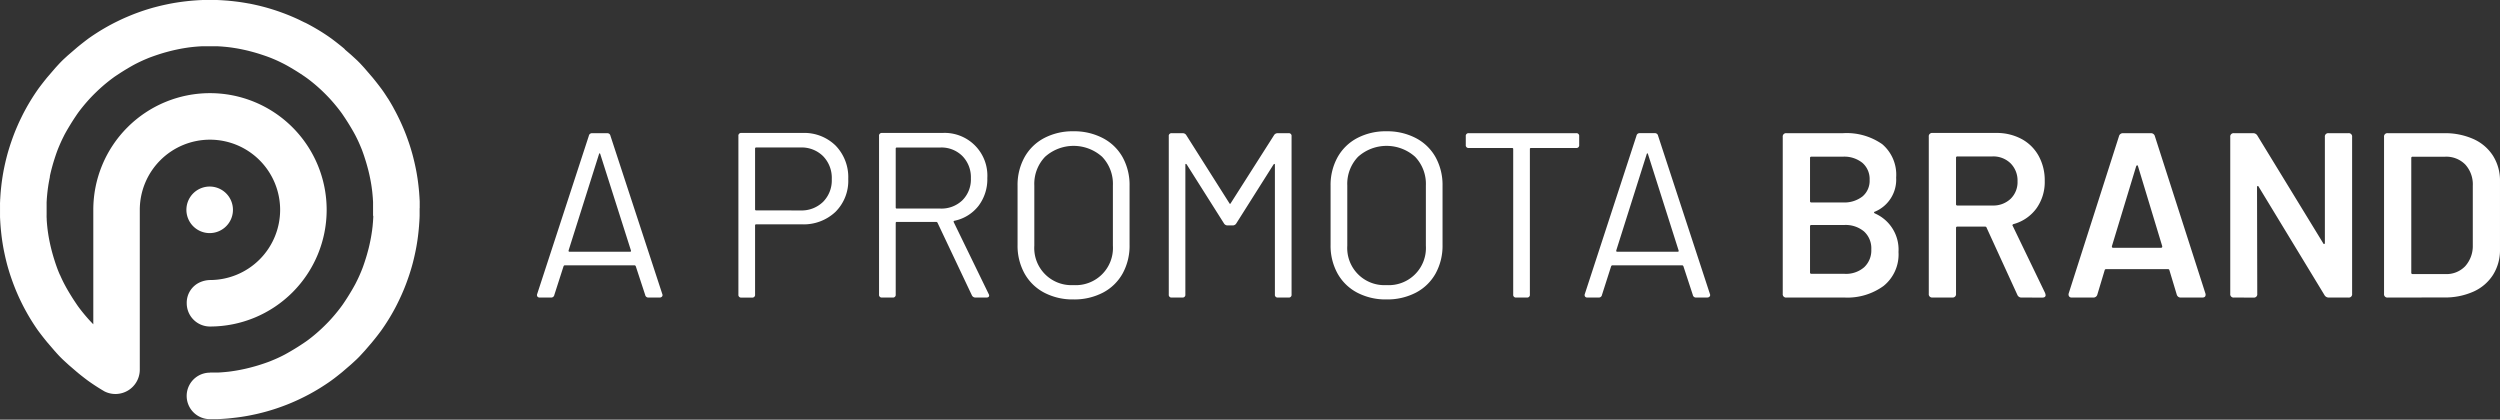 <svg xmlns="http://www.w3.org/2000/svg" width="255.548" height="42.897" viewBox="0 0 255.548 42.897">
  <rect x="0" y="0" width="255.548" height="42.897" fill="#333333" stroke="none"/>
  <g id="promotaBrand" transform="translate(-80 -253.576)">
    <g id="Group_372" data-name="Group 372" transform="translate(-1445.977 -155.001)">
      <path id="Path_4359" data-name="Path 4359" d="M12.264,24a.321.321,0,0,1-.336-.264l-.96-2.928q-.048-.1-.12-.1H3.7q-.072,0-.12.1l-.94,2.928A.321.321,0,0,1,2.3,24H1.152a.281.281,0,0,1-.24-.1.291.291,0,0,1-.024-.264L6.168,7.464A.321.321,0,0,1,6.5,7.2H8.04a.321.321,0,0,1,.336.264l5.3,16.176a.267.267,0,0,1,.024.12.216.216,0,0,1-.084.168.3.3,0,0,1-.2.072ZM4.1,19.176q-.024.144.1.144h6.168q.144,0,.1-.144L7.344,9.36q-.024-.1-.072-.1t-.072.1Zm23.9-12a4.567,4.567,0,0,1,3.4,1.3,4.632,4.632,0,0,1,1.284,3.408,4.474,4.474,0,0,1-1.308,3.36,4.73,4.73,0,0,1-3.444,1.272H23.28a.106.106,0,0,0-.12.12v7.056a.276.276,0,0,1-.312.312h-1.08a.276.276,0,0,1-.312-.312V7.488a.276.276,0,0,1,.312-.312Zm-.192,7.92a3.14,3.14,0,0,0,2.3-.876A3.108,3.108,0,0,0,31,11.9a3.179,3.179,0,0,0-.888-2.352,3.117,3.117,0,0,0-2.3-.888H23.28a.106.106,0,0,0-.12.12v6.192a.106.106,0,0,0,.12.12ZM45.7,24a.4.4,0,0,1-.384-.24l-3.5-7.392a.154.154,0,0,0-.144-.1H37.656a.106.106,0,0,0-.12.12v7.3a.276.276,0,0,1-.312.312h-1.08a.276.276,0,0,1-.312-.312V7.488a.276.276,0,0,1,.312-.312h6.144A4.367,4.367,0,0,1,46.9,11.784a4.51,4.51,0,0,1-.9,2.844,4.188,4.188,0,0,1-2.46,1.524q-.12.024-.072.144L47.04,23.64a.368.368,0,0,1,.048.144q0,.216-.288.216ZM37.656,8.664a.106.106,0,0,0-.12.12v6a.106.106,0,0,0,.12.12H42.1a3.075,3.075,0,0,0,2.256-.852,3.011,3.011,0,0,0,.864-2.244,3.092,3.092,0,0,0-.864-2.268A3.029,3.029,0,0,0,42.1,8.664ZM55.7,24.192a6.244,6.244,0,0,1-3-.7,4.917,4.917,0,0,1-2-1.956,5.852,5.852,0,0,1-.708-2.916V12.576A5.852,5.852,0,0,1,50.7,9.66a4.917,4.917,0,0,1,2-1.956,6.244,6.244,0,0,1,3-.7,6.315,6.315,0,0,1,3.012.7,4.9,4.9,0,0,1,2.02,1.956,5.852,5.852,0,0,1,.708,2.916v6.048a5.852,5.852,0,0,1-.708,2.916,4.9,4.9,0,0,1-2.016,1.96,6.315,6.315,0,0,1-3.016.692Zm0-1.464A3.8,3.8,0,0,0,59.736,18.7V12.552a4,4,0,0,0-1.1-2.94,4.368,4.368,0,0,0-5.832,0,4,4,0,0,0-1.1,2.94V18.7a3.794,3.794,0,0,0,4,4.028ZM65.76,24a.276.276,0,0,1-.312-.312V7.512A.276.276,0,0,1,65.76,7.2h1.128a.423.423,0,0,1,.36.216l4.392,6.936q.072.144.144,0L76.2,7.416a.423.423,0,0,1,.36-.216h1.128A.276.276,0,0,1,78,7.512V23.688a.276.276,0,0,1-.312.312h-1.08a.276.276,0,0,1-.312-.312V10.44q0-.1-.048-.1t-.1.072l-3.792,6a.423.423,0,0,1-.36.216h-.552a.423.423,0,0,1-.36-.216l-3.792-6q-.048-.072-.1-.072t-.048.1V23.688a.276.276,0,0,1-.3.312Zm21.936.192a6.244,6.244,0,0,1-3-.7,4.917,4.917,0,0,1-2-1.956,5.852,5.852,0,0,1-.708-2.916V12.576A5.852,5.852,0,0,1,82.7,9.66a4.917,4.917,0,0,1,2-1.956,6.244,6.244,0,0,1,3-.7,6.315,6.315,0,0,1,3.012.7A4.9,4.9,0,0,1,92.724,9.66a5.852,5.852,0,0,1,.708,2.916v6.048a5.852,5.852,0,0,1-.708,2.916,4.9,4.9,0,0,1-2.016,1.96,6.315,6.315,0,0,1-3.008.692Zm0-1.464A3.8,3.8,0,0,0,91.728,18.7V12.552a4,4,0,0,0-1.1-2.94,4.368,4.368,0,0,0-5.832,0,4,4,0,0,0-1.1,2.94V18.7a3.794,3.794,0,0,0,4,4.028ZM107.088,7.2a.276.276,0,0,1,.312.312V8.4a.276.276,0,0,1-.312.312H102.48a.106.106,0,0,0-.12.12V23.688a.276.276,0,0,1-.312.312h-1.08a.276.276,0,0,1-.312-.312V8.832a.106.106,0,0,0-.12-.12H96.12a.276.276,0,0,1-.312-.312V7.512A.276.276,0,0,1,96.12,7.2ZM119.352,24a.321.321,0,0,1-.336-.264l-.96-2.928q-.048-.1-.12-.1h-7.152q-.072,0-.12.1l-.936,2.928a.321.321,0,0,1-.336.264H108.24a.281.281,0,0,1-.24-.1.291.291,0,0,1-.024-.264l5.28-16.176a.321.321,0,0,1,.336-.264h1.536a.321.321,0,0,1,.336.264l5.3,16.176a.267.267,0,0,1,.024.12.216.216,0,0,1-.084.168.3.3,0,0,1-.2.072Zm-8.16-4.824q-.024.144.1.144h6.168q.144,0,.1-.144L114.44,9.36q-.024-.1-.072-.1t-.072.1Zm26.448-3.96q-.1.024-.1.084t.1.108a4.027,4.027,0,0,1,2.4,3.936,4.131,4.131,0,0,1-1.524,3.468A6.276,6.276,0,0,1,134.544,24h-5.952a.339.339,0,0,1-.384-.384V7.584a.339.339,0,0,1,.384-.384h5.76a6.333,6.333,0,0,1,4.032,1.128,4.094,4.094,0,0,1,1.416,3.408,3.543,3.543,0,0,1-2.16,3.48ZM131.14,9.6a.127.127,0,0,0-.144.144v4.392a.127.127,0,0,0,.144.144h3.216a3.029,3.029,0,0,0,2-.612,2.086,2.086,0,0,0,.732-1.692,2.185,2.185,0,0,0-.732-1.74,2.953,2.953,0,0,0-2-.636Zm3.408,11.976a2.815,2.815,0,0,0,1.98-.672,2.354,2.354,0,0,0,.732-1.824,2.327,2.327,0,0,0-.744-1.836,2.928,2.928,0,0,0-2.016-.66h-3.36a.127.127,0,0,0-.144.144v4.7a.127.127,0,0,0,.144.144ZM152.64,24a.45.45,0,0,1-.456-.288l-3.144-6.864q-.024-.1-.168-.1h-2.808a.127.127,0,0,0-.144.144v6.72a.339.339,0,0,1-.384.384H143.52a.339.339,0,0,1-.384-.384V7.56a.339.339,0,0,1,.384-.384h6.5a5.349,5.349,0,0,1,2.592.612,4.337,4.337,0,0,1,1.752,1.728,5.148,5.148,0,0,1,.624,2.556,4.643,4.643,0,0,1-.852,2.82,4.284,4.284,0,0,1-2.34,1.6.146.146,0,0,0-.1.084.093.093,0,0,0,.024.108l3.312,6.864.048.192q0,.264-.336.264ZM146.064,9.576a.127.127,0,0,0-.144.144v4.728a.127.127,0,0,0,.144.144h3.576a2.564,2.564,0,0,0,1.86-.684,2.374,2.374,0,0,0,.708-1.788,2.484,2.484,0,0,0-.708-1.836,2.515,2.515,0,0,0-1.86-.708ZM168.912,24a.41.41,0,0,1-.432-.312l-.744-2.472a.148.148,0,0,0-.168-.12H161.28a.148.148,0,0,0-.168.12l-.744,2.472a.41.41,0,0,1-.432.312h-2.184a.313.313,0,0,1-.276-.12.369.369,0,0,1-.036-.312l5.136-16.056a.41.41,0,0,1,.432-.312h2.808a.41.41,0,0,1,.432.312l5.16,16.056a.334.334,0,0,1,.024.144q0,.288-.336.288Zm-7.056-5.256q-.024.168.12.168h4.9q.144,0,.12-.168l-2.472-8.16q-.024-.1-.084-.1t-.108.1ZM174.336,24a.339.339,0,0,1-.384-.384V7.584a.339.339,0,0,1,.384-.384h1.92a.5.5,0,0,1,.48.264l6.72,10.992q.048.1.108.072a.119.119,0,0,0,.06-.12V7.584a.339.339,0,0,1,.384-.384h2.016a.339.339,0,0,1,.384.384V23.616a.339.339,0,0,1-.384.384h-1.968a.5.5,0,0,1-.48-.264l-6.72-11.064q-.048-.1-.108-.072a.119.119,0,0,0-.06.12l.024,10.9a.339.339,0,0,1-.384.384Zm15.72,0a.339.339,0,0,1-.384-.384V7.584a.339.339,0,0,1,.384-.384h5.76a7.071,7.071,0,0,1,3,.6,4.589,4.589,0,0,1,2,1.716,4.756,4.756,0,0,1,.708,2.6v6.96a4.756,4.756,0,0,1-.708,2.6,4.589,4.589,0,0,1-2,1.716,7.071,7.071,0,0,1-3,.6Zm2.4-2.544a.127.127,0,0,0,.144.144h3.336a2.651,2.651,0,0,0,2.028-.8,3.093,3.093,0,0,0,.78-2.148V12.576a3.014,3.014,0,0,0-.768-2.172,2.72,2.72,0,0,0-2.064-.8H192.6a.127.127,0,0,0-.144.144Z" transform="translate(1580 414.992)" fill="#fff"/>
    </g>
    <g id="Group_1246" data-name="Group 1246" transform="translate(13061.659 5278.567)">
      <path id="Path_5990" data-name="Path 5990" d="M1507.8,21.323v-.552c0-.046,0-.092,0-.136s0-.092-.006-.137,0-.092-.006-.137-.005-.092-.008-.137-.005-.091-.009-.137-.006-.091-.009-.136-.007-.091-.01-.136-.007-.091-.01-.136-.008-.09-.012-.136-.009-.091-.012-.135-.009-.091-.014-.135-.009-.09-.014-.136-.01-.09-.015-.136-.01-.086-.016-.135-.011-.086-.016-.133-.011-.086-.017-.135-.012-.086-.018-.134-.013-.086-.019-.134-.013-.086-.02-.133l-.021-.133c-.007-.045-.015-.086-.021-.134s-.015-.086-.022-.132-.015-.086-.023-.132l-.024-.132-.025-.132c-.009-.044-.017-.086-.026-.13l-.027-.131-.028-.131-.028-.131-.029-.13c-.01-.044-.02-.086-.029-.13l-.031-.13-.031-.129-.032-.13-.032-.129-.033-.129-.034-.128-.035-.128-.036-.128-.037-.127-.037-.127-.038-.127-.039-.127-.039-.126-.041-.125-.041-.125-.042-.125-.043-.124-.044-.124-.044-.124-.045-.124-.045-.124-.046-.123-.047-.122-.048-.122-.049-.123-.049-.12-.05-.121-.051-.121-.052-.121-.052-.119-.053-.12-.053-.118-.054-.119-.055-.118-.055-.118-.057-.118-.057-.117-.057-.117-.058-.117-.059-.116-.06-.116-.06-.115-.061-.114-.062-.114-.063-.114L1505.1,11l-.063-.113-.064-.112-.064-.112-.065-.112-.066-.111-.067-.112-.068-.111-.068-.11L1504.5,10l-.069-.109-.071-.109-.07-.107-.071-.107-.072-.108-.072-.106L1504,9.251l-.074-.106-.075-.1-.075-.1-.076-.1-.076-.1-.077-.1-.078-.1-.078-.1-.079-.1-.08-.1-.08-.1-.081-.1-.081-.1-.086-.1-.086-.1-.086-.1-.086-.1-.086-.1-.086-.1-.086-.1-.086-.1-.086-.1-.086-.1-.086-.094-.086-.094-.086-.093-.086-.093-.086-.092-.09-.092-.091-.091-.091-.091-.092-.086-.093-.086-.093-.086-.094-.086-.094-.086-.094-.086-.094-.086-.1-.086-.1-.086-.1-.086-.1-.086-.1-.086-.1-.086L1500.1,5l-.1-.086-.1-.082-.1-.082-.1-.081-.1-.08-.1-.079-.1-.079-.1-.078-.1-.078-.1-.076-.1-.076-.1-.076-.1-.076-.106-.075-.105-.074-.116-.082-.107-.073-.107-.072-.107-.071-.108-.071-.109-.07-.109-.07-.11-.069-.11-.068-.112-.068-.111-.067-.111-.066-.112-.066-.113-.065-.112-.064-.112-.063-.114-.063-.113-.062-.114-.062-.115-.061-.116-.061-.116-.059L1496,2.292l-.117-.058-.117-.057-.117-.057-.113-.058-.117-.056-.118-.055-.118-.054-.12-.054-.119-.052-.12-.052-.12-.051-.12-.051-.122-.05-.121-.049-.122-.048-.122-.048-.122-.047-.124-.046-.123-.045-.124-.045-.125-.045-.123-.043-.125-.043-.125-.042-.125-.041-.126-.04-.126-.039L1492.6.925l-.127-.038-.127-.037-.127-.037-.128-.036-.128-.035-.128-.034-.128-.033-.129-.033-.128-.032-.13-.031-.13-.03-.129-.029-.131-.029L1490.8.462l-.13-.027-.131-.027-.132-.026-.133-.021-.131-.024-.133-.023-.132-.022-.132-.021-.132-.021-.132-.02-.134-.019-.134-.018-.135-.017-.133-.016-.135-.016-.141-.016-.135-.014L1488.4.1l-.131-.013-.137-.012-.136-.01-.135-.01-.137-.009-.135-.009-.137-.008-.137-.007-.137-.006-.137-.005h-1.382l-.138.005-.136.006-.137.007-.137.008-.137.009-.136.009-.137.01-.135.011-.135.012-.136.013-.135.013-.136.015-.135.015-.134.015-.135.017-.133.017-.134.018-.134.019-.133.02-.133.021-.134.021-.133.022-.131.023-.132.024-.131.025-.131.026-.131.027-.131.027-.13.028-.13.028-.13.029-.129.03-.13.031-.13.032-.129.033-.129.033-.129.034L1480.6.78l-.127.036-.127.037-.126.037-.126.038-.127.039-.126.039-.125.04-.125.041-.125.042-.125.043-.125.044-.124.044-.124.045-.123.045-.123.046-.122.047-.122.048-.123.049-.12.049-.121.05-.121.051-.12.051-.119.051-.12.052-.118.053-.119.054-.118.055-.117.055-.117.057-.117.057-.118.057-.116.058-.116.058-.116.06-.114.06-.116.061-.114.061-.114.063-.113.063-.114.064-.112.064-.112.065-.112.065-.112.066-.111.067-.11.067-.111.069-.109.069-.109.07-.108.07-.108.07-.108.071-.107.072-.106.072-.106.073-.106.074-.105.075-.1.075-.1.076-.1.076-.1.077-.1.077-.1.079-.1.078-.1.08-.1.08-.1.081-.1.081-.1.086-.1.086-.1.086-.1.086-.1.086-.1.086-.1.086-.1.086-.1.086-.1.086-.094.086-.094.086-.094.086-.093.086-.093.086-.093.091-.091.091-.09.091L1471,6.47l-.086.092-.086.093-.086.094-.086.094-.086.094-.086.1-.086.1-.086.1-.086.1-.086.1-.086.1-.086.1-.086.1-.086.1-.086.1-.081.1-.08.1-.081.1-.079.1-.078.1-.078.1-.078.1-.076.1-.076.1-.075.1-.075.1-.075.106-.074.106-.073.106-.073.107-.072.107-.071.108-.071.108-.07.108-.069.109-.069.11-.068.11-.068.111-.067.111-.066.111-.066.112-.065.112-.064.112-.063.113-.062.112-.063.114-.062.115-.061.114-.06.115-.06.116-.058.116-.058.117-.057.117-.057.117-.057.118-.056.118-.055.118-.054.118-.053.12-.052.119-.052.119-.052.121-.051.12-.05.121-.049.121-.049.123-.047.122-.047.123-.046.124-.045.123-.045.124-.044.124-.043.124-.043.124-.042.125-.041.125-.04.126-.04.125-.039.126-.039.127-.038.127-.037.127-.036.128-.035.128-.034.128-.033.128-.033.13-.032.129-.031.13c-.01.043-.021.086-.03.13l-.03.13-.029.13-.028.13-.027.131-.027.13-.026.132c-.009.044-.016.086-.025.132l-.024.132-.023.132c-.008.044-.015.086-.022.132l-.021.133c-.007.045-.014.089-.021.134s-.013.089-.02.133l-.019.134c-.006.045-.012.086-.018.134s-.012.086-.018.135-.011.086-.016.134-.01.086-.016.136-.01.086-.015.135-.01.086-.014.135-.01.09-.014.136l-.013.135c0,.044-.008.091-.012.136s-.008.091-.01.136-.007.092-.01.136-.006.091-.009.137l-.008.136a1.232,1.232,0,0,1-.008.137,1.124,1.124,0,0,0-.007.137,1.1,1.1,0,0,1-.006.138c-.006.046,0,.092-.005.136a1.226,1.226,0,0,0,0,.137v1.243a1.2,1.2,0,0,0,.005.138c.005.046,0,.092.006.137s0,.092.007.137.005.091.008.136.005.091.009.137.006.091.009.136.007.092.01.136.007.091.011.136.008.091.012.136.009.091.013.136.009.091.014.136.009.086.014.136.01.086.015.135.01.086.015.134.011.086.016.135l.017.133q.01.067.018.135l.019.133q.01.067.02.133c.007.045.014.086.021.133l.021.133.022.134.023.131.024.132c.009.044.016.086.025.132l.026.131q.013.065.027.13l.027.131.028.131.028.13.03.13c.009.043.02.086.03.13l.031.129.032.13.032.129q.016.064.033.129l.034.129.035.128.036.127.037.127.038.127.038.126.039.127.039.126.041.125.041.125.042.124.043.125.044.124.044.124.045.124.045.123.046.123.047.122.048.123.048.122.049.122.05.12.051.122.051.119.052.12.052.119.053.118.054.119.055.118.056.118.056.117.058.118.057.117.058.116.059.116.059.115.06.115.062.116.061.113.063.113.063.114.063.113.063.112.065.112.066.112.066.112.067.111.067.11.069.111.069.11.069.108.07.109.071.108.071.107.072.108.072.106.073.106.074.106.074.1.076.1.076.1.075.1.077.1.077.1.078.1.079.1.08.1.08.1.081.1.081.1.086.1.086.1.086.1.086.1.086.1.086.1.086.1.086.1.086.1.086.094.086.1.086.094.086.094.086.093.09.093.09.092.091.091.091.09.092.086.092.086.094.086.094.086.094.086.094.086.094.086.1.086.1.086.1.086.1.086.1.086.1.086.1.086.1.086.1.082.1.086.1.08.1.081.1.079.1.078.1.078.1.078.1.076.1.076.1.076.106.076.105.075.106.074.106.073.107.073.107.072.108.071.108.071.109.07.109.07.109.069.11.068.111.068.111.067.112.066.112.066a2.488,2.488,0,0,0,3.623-2.2V21.462a7.173,7.173,0,1,1,7.172,7.173,2.712,2.712,0,0,0-1,.221,2.284,2.284,0,0,0-1.373,2.155,2.376,2.376,0,0,0,2.376,2.376,11.927,11.927,0,1,0-11.927-11.927v11.7l-.029-.03-.07-.072-.069-.072-.07-.073-.068-.073-.069-.074-.068-.074-.067-.075-.067-.076-.066-.076-.066-.076-.065-.076-.065-.076-.064-.076-.063-.077-.064-.078-.063-.077-.063-.079-.062-.078-.062-.08-.062-.08-.061-.08-.06-.08-.06-.081-.059-.081-.059-.086-.058-.086-.058-.086-.058-.086-.057-.086-.057-.086-.057-.086-.056-.086-.055-.086-.055-.086-.053-.086-.054-.086-.053-.086-.052-.086-.052-.086-.052-.086-.051-.086-.051-.086-.05-.086-.05-.086-.049-.086-.048-.086-.047-.086-.048-.09-.047-.086-.046-.086-.046-.09-.045-.086-.045-.091-.045-.092-.044-.091-.043-.092-.043-.093-.042-.093-.041-.092-.041-.094-.047-.086-.04-.093-.039-.094-.039-.094-.039-.1-.038-.094-.037-.1-.037-.1-.036-.1-.035-.1-.035-.1-.034-.1-.033-.1-.033-.1-.032-.1-.032-.1-.031-.1-.031-.1c-.01-.033-.021-.065-.03-.1l-.03-.1-.029-.1-.028-.1-.028-.1-.027-.1-.027-.1-.026-.1-.025-.1-.025-.1-.024-.1-.024-.1-.023-.1-.022-.1-.022-.1-.021-.1-.021-.1-.02-.1-.019-.1-.019-.1-.018-.1c-.006-.034-.012-.069-.017-.1s-.011-.069-.017-.1-.01-.069-.016-.1l-.015-.1c-.005-.034-.01-.07-.015-.1l-.014-.1-.014-.1-.013-.1c0-.035-.009-.07-.012-.1s-.008-.07-.012-.106l-.011-.106c0-.035-.007-.07-.01-.1s-.007-.07-.01-.106-.006-.07-.009-.106-.006-.07-.009-.106l-.008-.106c0-.036-.005-.071-.007-.106s0-.071-.006-.107a.929.929,0,0,0-.006-.107c-.006-.036,0-.071-.005-.107s0-.071,0-.106a.94.94,0,0,1,0-.108V20.819a.89.89,0,0,1,0-.107c0-.036,0-.071.005-.107s0-.071.006-.107,0-.071.006-.106,0-.071.007-.107l.008-.106c0-.036.005-.07.009-.106s.006-.07.009-.106.006-.07.01-.106l.01-.1c0-.034.008-.07.011-.1s.008-.071.011-.106.009-.07.013-.106l.013-.1c0-.035.009-.07.014-.106s.01-.07.014-.1.01-.07.014-.1l.015-.1c.005-.034.01-.069.016-.1l.017-.1c.006-.034.011-.069.017-.1l.018-.1.019-.1.019-.1.02-.1.021-.1L1470,18l.021-.1.022-.1.023-.1c.008-.033.015-.068.024-.1l.024-.1c.009-.033.016-.067.025-.1l.026-.1.026-.1.027-.1.027-.1.028-.1.028-.1c.01-.033.019-.066.029-.1l.03-.1.03-.1.031-.1.032-.1.032-.1.032-.1.033-.1.033-.1.034-.1.034-.1.036-.1.036-.1.037-.1.037-.1.038-.094.038-.094.039-.094.039-.093.04-.094.04-.093.041-.093.042-.093.042-.092.042-.092.044-.092.044-.092.044-.09.045-.09.045-.091.045-.09.046-.09.047-.086.047-.086.048-.086.049-.086.049-.086.05-.086.051-.086.051-.086.051-.086.052-.086.052-.086.053-.086.052-.086.053-.086.055-.086.054-.086.055-.086.056-.086.056-.086.057-.086.057-.086.058-.086.058-.086.058-.086.058-.081.06-.086.059-.08.061-.081.061-.08.061-.079.062-.079.063-.079.063-.078.063-.078.063-.077.063-.077.065-.077.065-.076.065-.076.066-.076.066-.075.068-.076.067-.074.068-.075.068-.073.069-.074.07-.073.07-.073.069-.071.071-.071.071-.071.071-.07.072-.07.072-.07.072-.069.073-.07.073-.069.074-.068.075-.068.074-.067.075-.067.075-.066.076-.067.076-.066.076-.064.076-.064.076-.063.079-.064.077-.063.079-.063.078-.062.08-.062.079-.061.081-.061.08-.06.081-.06.082-.06.081-.059.086-.058.086-.058.086-.057.086-.057.086-.057.086-.056.086-.056.086-.055.086-.054.086-.054.086-.054.086-.053.086-.052.086-.052.086-.051.086-.051.086-.051.086-.05.086-.05.086-.049.086-.049.086-.048.086-.047.086-.046.086-.046.09-.045.09-.045.091-.045.091-.044.092-.044.092-.044.092-.043.093-.042.091-.041.094-.041.093-.04.094-.039.094-.039.094-.039.094-.039.1-.038.1-.037.1-.036.1-.036.1-.035.1-.035.1-.034.1-.034.1-.033.1-.033.1-.032.1-.032.1-.031.1-.03.1-.029.1-.029.1-.028.1-.027.1-.027.1-.027.1-.026.1-.025.1-.025.1-.024.1-.024.1-.023.1-.022.1-.021.1-.021.1-.021.1-.02.1-.019.1-.019.1-.018.1-.017.1-.017.1-.016.1-.015.1-.015.1-.015.1-.014.105-.013.1-.012.105-.012.105-.011.1-.01.106-.009.1-.009.106-.009.107-.008.105-.007.107-.006.107-.006.107-.005.107,0h1.294l.108,0,.107.005.107.006.105.006.107.007.105.008.106.009.106.009.105.009.106.01.1.011.106.012.105.012.1.013.106.014.1.015.1.015.1.015.1.016.1.016.1.017.1.018.1.019.1.019.1.02.1.021.1.021.1.021.1.022.1.023.1.023.1.024.1.025.1.026.1.026.1.027.1.027.1.027.1.028.1.029.1.029.1.03.1.031.1.032.1.032.1.033.1.033.1.033.1.034.1.034.1.035.1.036.1.037.1.037.094.037.1.039.094.039.093.039.094.039.094.04.093.041.093.042.092.042.092.043.092.044.091.044.091.045.09.045.091.045.09.045.086.046.09.047.086.047.086.048.086.048.086.05.086.049.086.051.086.051.086.051.086.051.086.052.086.052.086.053.086.053.086.054.086.055.086.055.086.056.086.056.086.057.086.057.086.057.086.058.086.059.081.058.086.06.08.059.082.061.079.06.08.061.079.062.079.063.079.063.078.063.077.063.077.064.077.065.075.064.076.066.075.065.075.067.075.067.074.067.075.068.074.068.073.069.073.07.072.07.072.07.071.07.071.071.071.071.07.072.07.072.07.073.069.072.069.073.068.074.068.075.067.075.067.075.066.076.066.076.066.077.064.076.064.077.063.076.064.078.063.078.063.079.062.078.062.08.061.079.061.08.06.081.061.082.059.081.059.086.058.086.058.086.058.086.057.086.057.086.056.086.056.086.055.086.055.086.054.086.053.086.053.086.053.086.052.086.052.086.051.086.051.086.05.086.05.086.049.086.049.086.048.086.047.086.047.086.046.086.046.09.045.09.045.09.045.091.044.092.044.092.043.092.042.093.041.093.041.093.04.093.04.094.039.094.039.094.039.094.038.094.037.1.036.1.036.1.035.1.035.1.034.1.033.1.032.1.032.1.032.1.032.1.031.1.03.1.029.1.029.1.028.1.028.1.027.1.027.1.027.1.025.1.025.1.024.1c.008.033.015.067.024.1s.015.067.023.1l.022.1c.008.033.015.068.021.1l.021.1.021.1.02.1c.007.034.013.068.019.1s.013.069.019.1l.018.1c.006.034.012.07.017.1s.011.069.017.1l.016.1.015.1q.008.051.015.1l.014.1c0,.035.01.07.014.106s.009.07.013.1.009.07.012.1.008.07.012.1.008.07.011.106.007.07.01.106.007.07.009.1l.01.106c0,.035.006.07.009.106s.005.07.008.107.005.071.007.106,0,.071.007.107,0,.07.006.107,0,.071.005.107l0,.107v1.295a.934.934,0,0,1,0,.107c0,.036,0,.071-.005.107s0,.07-.006.106,0,.071-.006.106a1.024,1.024,0,0,0-.007.107l-.008.106c0,.036-.005.07-.009.106s-.006.071-.009.106-.006.07-.009.106l-.01.106c0,.035-.008.07-.011.1s-.008.07-.012.1-.009.07-.012.1l-.013.106c0,.035-.009.07-.014.1s-.01.07-.015.1l-.015.1-.015.1-.016.1c-.006.034-.011.069-.017.1s-.011.07-.017.1l-.018.1-.019.1-.019.1c-.007.034-.013.068-.02.1s-.014.067-.021.1l-.021.1-.021.1-.022.1-.023.1-.023.1-.024.1-.025.1-.026.1-.027.1-.027.1-.027.1-.027.1-.028.1-.029.1-.03.1-.03.1-.031.1-.032.1-.032.1-.032.1-.033.1-.033.1-.034.1-.035.1-.035.1-.036.1-.037.1-.037.094-.038.094-.039.1-.039.094-.04.094-.04.093-.04.094-.041.093-.042.093-.042.092-.043.092-.044.092-.044.091-.045.091-.045.091-.045.09-.045.09-.046.086-.047.086-.048.086-.048.086-.048.086-.049.086-.05.086-.05.086-.051.086-.052.086-.052.086-.052.086-.052.086-.053.086-.054.086-.054.086-.054.086-.056.086-.056.086-.056.086-.057.086-.057.086-.058.086-.058.086-.059.086-.058.081-.06.082-.06.081-.06.08-.061.08-.062.08-.062.079-.062.079-.063.078-.063.078-.063.077-.064.077-.064.077-.065.076-.065.076-.066.076-.067.076-.066.075-.067.075-.068.074-.068.074-.07.074-.069.073-.07.072-.07.072-.071.071-.07.07-.071.071-.072.07-.072.07-.073.07-.072.069-.073.069-.074.068-.075.068-.074.067-.075.067-.075.066-.076.067-.076.065-.076.065-.076.064-.077.064-.077.063-.078.063-.078.063-.079.062-.08.062-.08.062-.08.061-.08.06-.086.061-.08.058-.086.059-.086.058-.086.057-.086.057-.086.057-.086.057-.086.056-.086.056-.086.055-.086.054-.086.054-.086.053-.086.053-.086.052-.086.052-.086.051-.086.051-.086.051-.086.05-.086.05-.086.049-.086.049-.086.048-.086.048-.086.047-.086.046-.091.046-.086.045-.091.045-.091.045-.092.044-.092.043-.092.043-.093.042-.092.041-.094.041-.094.04-.093.039-.094.039-.094.039-.094.039-.094.038-.1.037-.1.037-.1.036-.1.035-.1.035-.1.034-.1.033-.1.033-.1.033-.1.032-.1.031-.1.031-.1.03-.1.029-.1.029-.1.028-.1.027-.1.027-.1.027-.1.026-.1.025-.1.025-.1.024-.1.024-.1.023-.1.022-.1.021-.1.021-.1.021-.1.02-.1.019-.1.019-.1.018-.1.017-.1.017-.1.016-.1.015-.1.015-.1.015-.1.014-.1.013-.1.012-.106.012-.105.011-.106.01-.106.009-.1.009-.106.009-.107.008-.106.007-.107.006-.107.006-.107.005-.106,0h-.648a2.376,2.376,0,1,0,0,4.753h.69l.138-.005.137-.006.136-.007.137-.008.137-.009.135-.009.137-.01.135-.011.135-.012.135-.013.135-.014.135-.015.135-.015.134-.015.135-.016.133-.017.135-.018.133-.019.133-.02.133-.021.134-.021.132-.022.132-.023.132-.024.132-.025.13-.026.131-.027.131-.027.131-.028.13-.028.13-.029.13-.031.129-.031.13-.032.129-.033.128-.033.129-.034.128-.035.127-.036.127-.037.126-.037.127-.038.126-.039.126-.039.125-.04.125-.041.125-.042.125-.043.124-.044.124-.044.124-.045.123-.045.123-.046.123-.047.122-.047.123-.049.121-.049.12-.05.122-.051.119-.051.12-.052.119-.053.118-.053.119-.054.118-.055.117-.055.118-.057.117-.057.117-.057.116-.058.116-.059.115-.059.115-.06.116-.061.113-.061.115-.063.112-.063.114-.064.112-.064.112-.065.112-.065.112-.067.11-.066.112-.068.11-.069.11-.07.109-.07.108-.07.108-.07.107-.071.108-.072.106-.072.106-.073.105-.074.106-.075.1-.075.106-.076.1-.076.1-.077.1-.077.1-.078.1-.079.1-.08.1-.08.1-.08.1-.081.1-.086.1-.086.1-.086.1-.086.1-.086.1-.086.1-.086.1-.086.1-.086.094-.086.094-.086.094-.086.093-.086.093-.086.093-.086.092-.09.091-.09.091-.091.086-.092.086-.093.086-.093.086-.093.086-.094.086-.094.086-.094.086-.1.086-.1.086-.1.086-.1.086-.1.086-.1.086-.1.086-.1.081-.1.082-.1.081-.1.081-.1.079-.1.079-.1.078-.1.077-.1.076-.1.076-.1.075-.1.075-.1.075-.106.074-.106.073-.106.073-.107.072-.107.071-.107.071-.109.07-.108.07-.11.069-.109.069-.11.067-.11.067-.111.066-.111.066-.112.065-.112.064-.113.063-.112.063-.114.062-.113.062-.114.061-.115.06-.115.059-.116.058-.116.058-.117.058-.118.057-.117.056-.118.055-.118.055-.118.054-.118.054-.119.052-.119.052-.12.052-.12.051-.12.05-.122.049-.121.048-.122.048-.122.047-.123.046-.123.045-.124.045-.124.044-.124.044-.124.043-.125.042-.124.041-.125.04-.125.04-.126.039-.125.039-.128.037-.127.037-.127.036-.127.035-.128.034-.128.033-.128.032-.13.032-.128.031-.13.03-.13.029-.13.029-.131.028-.131.027-.13.027-.131.026-.131.025-.132c.008-.044.016-.086.024-.131s.016-.086.023-.133l.022-.133.021-.132.021-.134c.007-.045.014-.086.02-.132s.013-.086.019-.135.012-.086.018-.135.012-.086.017-.133.011-.086.016-.135.01-.086.015-.134.01-.09.015-.136.009-.09.014-.135.009-.09.013-.135l.013-.136c0-.045.008-.09.012-.136s.008-.091.01-.136.007-.091.01-.136.006-.091.01-.137.006-.091.009-.136.005-.092.008-.137,0-.092.007-.137,0-.092.006-.137,0-.092.005-.138v-.829" transform="translate(-14446.557 -5025.002)" fill="#fff"/>
      <path id="Path_5991" data-name="Path 5991" d="M1922.076,460.569a2.379,2.379,0,1,0-.515-.759,2.379,2.379,0,0,0,.515.759" transform="translate(-14883.976 -5462.422)" fill="#fff"/>
    </g>
  </g>
</svg>

